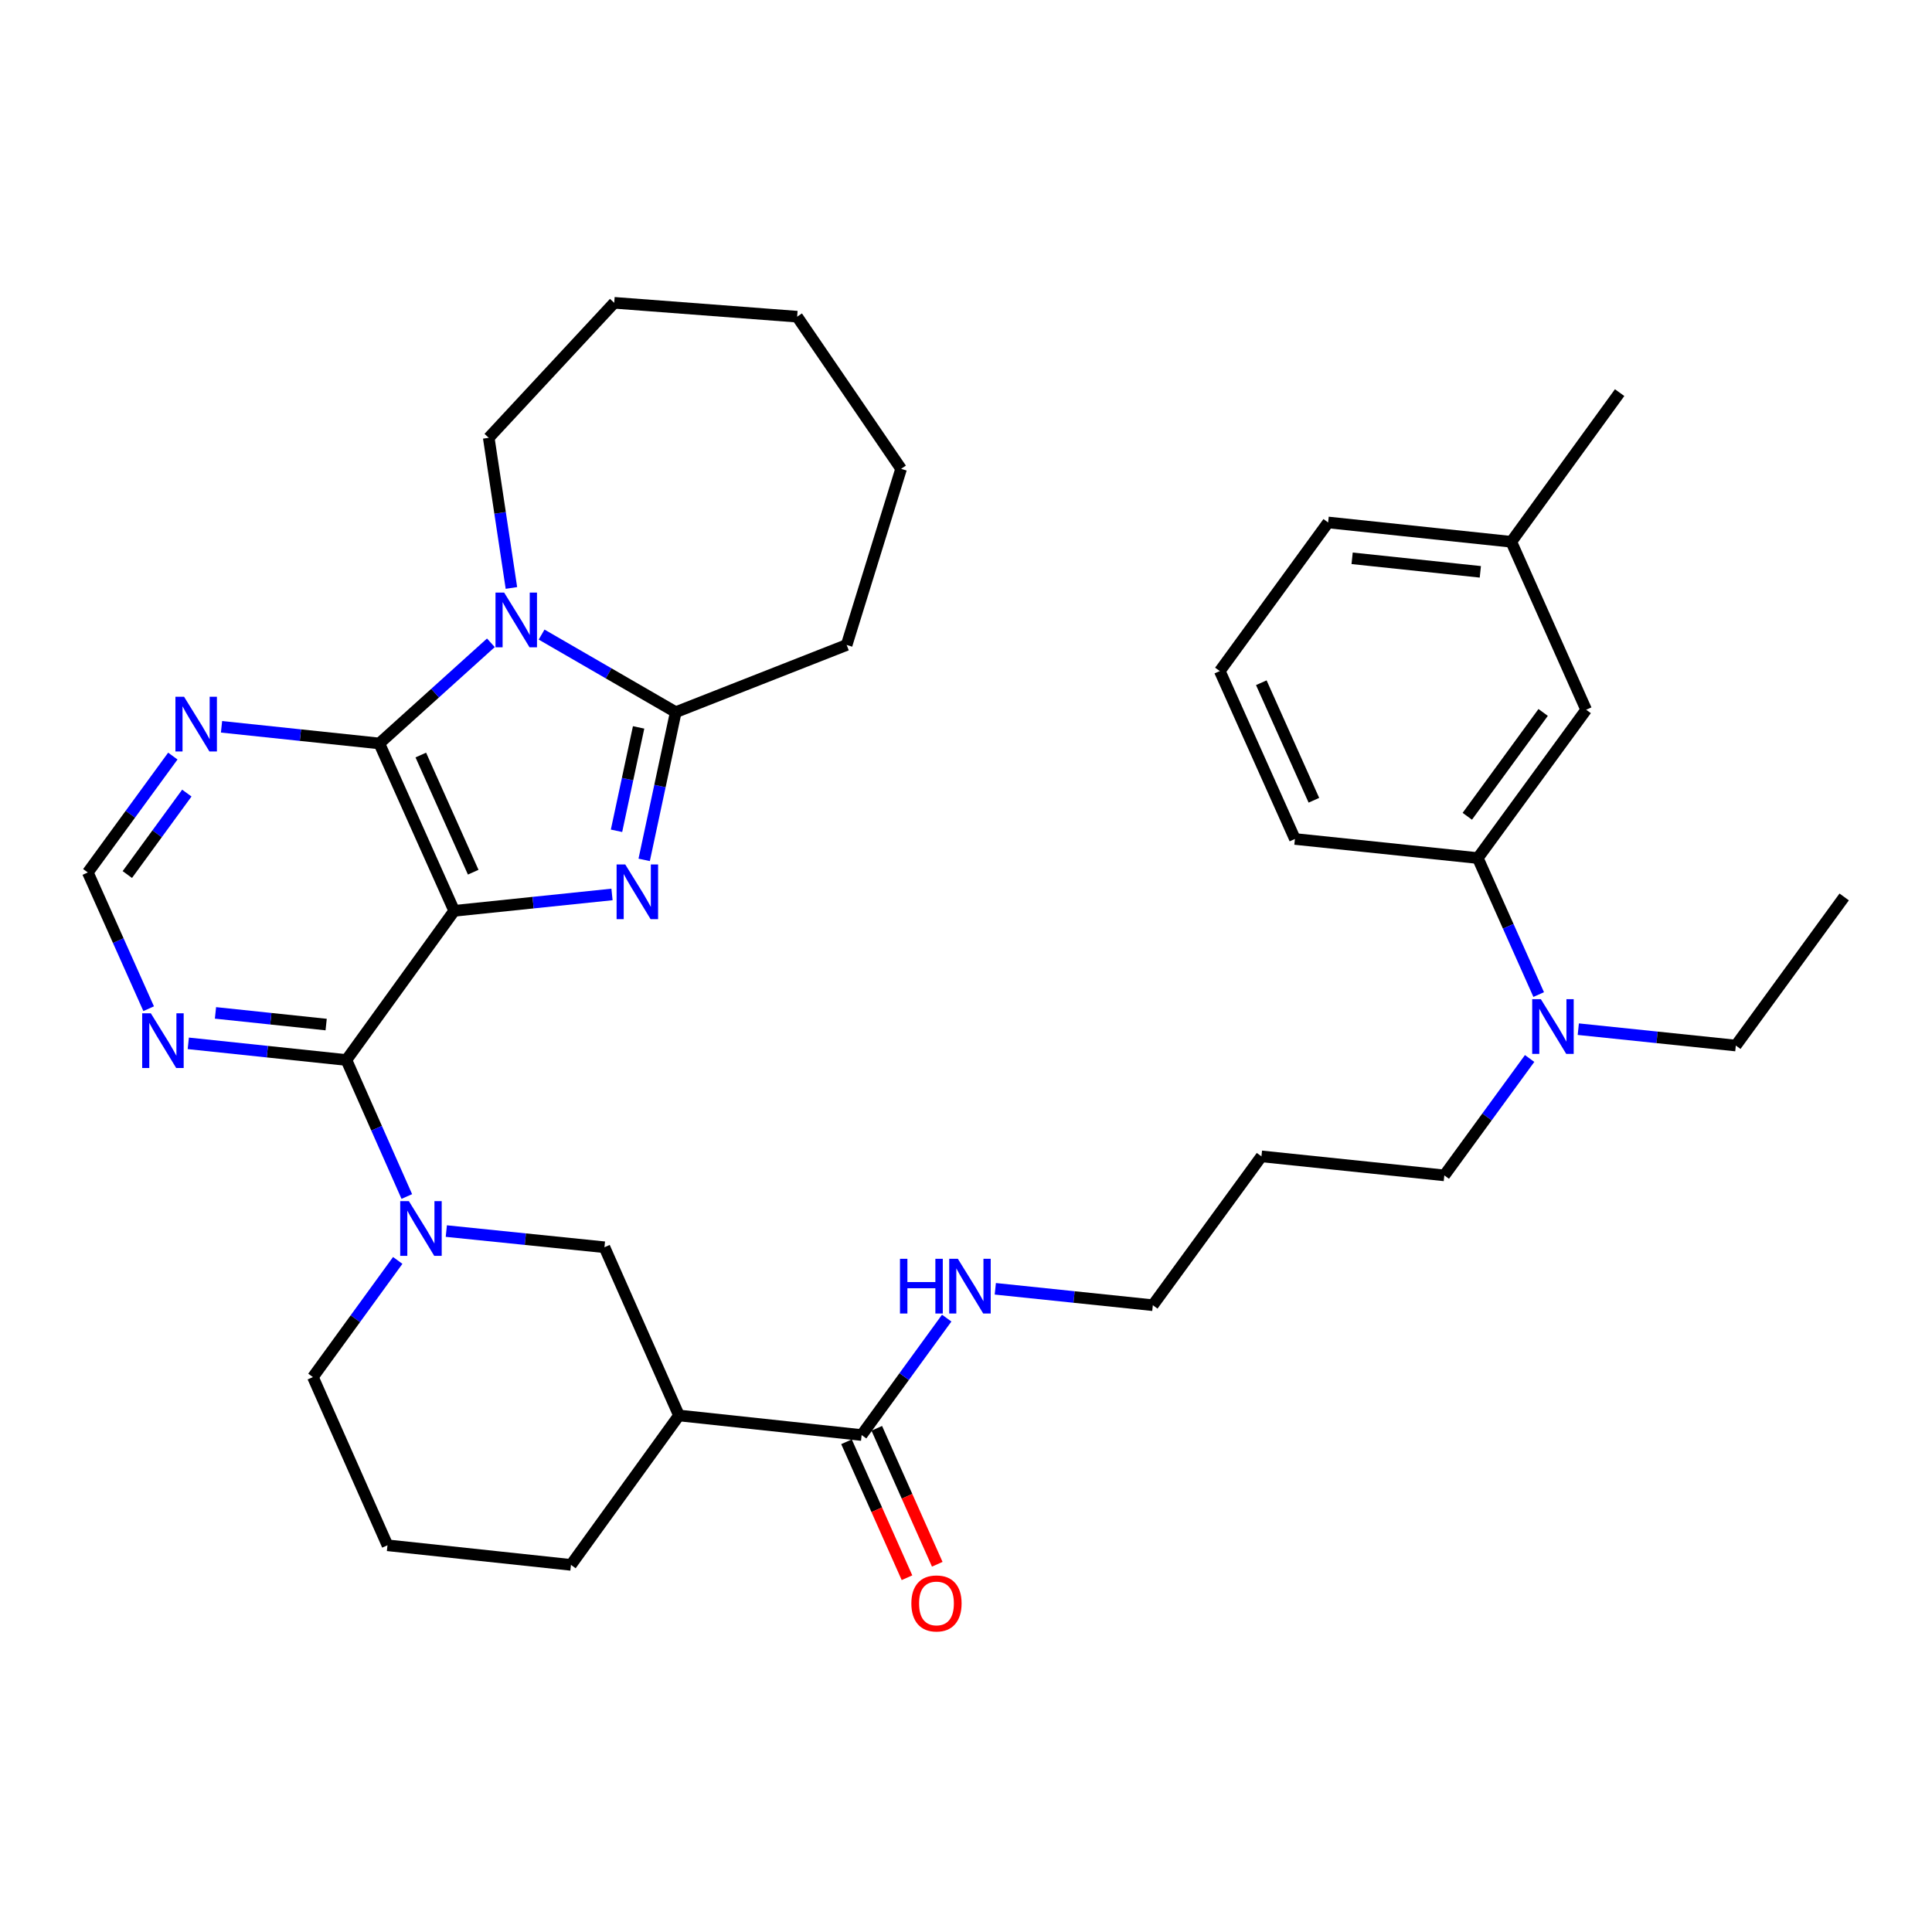 <?xml version='1.0' encoding='iso-8859-1'?>
<svg version='1.1' baseProfile='full'
              xmlns='http://www.w3.org/2000/svg'
                      xmlns:rdkit='http://www.rdkit.org/xml'
                      xmlns:xlink='http://www.w3.org/1999/xlink'
                  xml:space='preserve'
width='1000px' height='1000px' viewBox='0 0 1000 1000'>
<!-- END OF HEADER -->
<rect style='opacity:1.0;fill:#FFFFFF;stroke:none' width='1000' height='1000' x='0' y='0'> </rect>
<path class='bond-0' d='M 235.092,471.446 L 275.931,467.207' style='fill:none;fill-rule:evenodd;stroke:#000000;stroke-width:6px;stroke-linecap:butt;stroke-linejoin:miter;stroke-opacity:1' />
<path class='bond-0' d='M 275.931,467.207 L 316.769,462.967' style='fill:none;fill-rule:evenodd;stroke:#0000FF;stroke-width:6px;stroke-linecap:butt;stroke-linejoin:miter;stroke-opacity:1' />
<path class='bond-1' d='M 235.092,471.446 L 196.338,384.811' style='fill:none;fill-rule:evenodd;stroke:#000000;stroke-width:6px;stroke-linecap:butt;stroke-linejoin:miter;stroke-opacity:1' />
<path class='bond-1' d='M 244.932,451.449 L 217.804,390.804' style='fill:none;fill-rule:evenodd;stroke:#000000;stroke-width:6px;stroke-linecap:butt;stroke-linejoin:miter;stroke-opacity:1' />
<path class='bond-3' d='M 235.092,471.446 L 179.295,548.66' style='fill:none;fill-rule:evenodd;stroke:#000000;stroke-width:6px;stroke-linecap:butt;stroke-linejoin:miter;stroke-opacity:1' />
<path class='bond-4' d='M 333.426,445.068 L 341.595,406.842' style='fill:none;fill-rule:evenodd;stroke:#0000FF;stroke-width:6px;stroke-linecap:butt;stroke-linejoin:miter;stroke-opacity:1' />
<path class='bond-4' d='M 341.595,406.842 L 349.765,368.616' style='fill:none;fill-rule:evenodd;stroke:#000000;stroke-width:6px;stroke-linecap:butt;stroke-linejoin:miter;stroke-opacity:1' />
<path class='bond-4' d='M 319.108,430.016 L 324.826,403.258' style='fill:none;fill-rule:evenodd;stroke:#0000FF;stroke-width:6px;stroke-linecap:butt;stroke-linejoin:miter;stroke-opacity:1' />
<path class='bond-4' d='M 324.826,403.258 L 330.544,376.5' style='fill:none;fill-rule:evenodd;stroke:#000000;stroke-width:6px;stroke-linecap:butt;stroke-linejoin:miter;stroke-opacity:1' />
<path class='bond-2' d='M 196.338,384.811 L 225.209,358.761' style='fill:none;fill-rule:evenodd;stroke:#000000;stroke-width:6px;stroke-linecap:butt;stroke-linejoin:miter;stroke-opacity:1' />
<path class='bond-2' d='M 225.209,358.761 L 254.08,332.711' style='fill:none;fill-rule:evenodd;stroke:#0000FF;stroke-width:6px;stroke-linecap:butt;stroke-linejoin:miter;stroke-opacity:1' />
<path class='bond-7' d='M 196.338,384.811 L 155.499,380.502' style='fill:none;fill-rule:evenodd;stroke:#000000;stroke-width:6px;stroke-linecap:butt;stroke-linejoin:miter;stroke-opacity:1' />
<path class='bond-7' d='M 155.499,380.502 L 114.661,376.193' style='fill:none;fill-rule:evenodd;stroke:#0000FF;stroke-width:6px;stroke-linecap:butt;stroke-linejoin:miter;stroke-opacity:1' />
<path class='bond-17' d='M 264.709,304.325 L 258.841,265.463' style='fill:none;fill-rule:evenodd;stroke:#0000FF;stroke-width:6px;stroke-linecap:butt;stroke-linejoin:miter;stroke-opacity:1' />
<path class='bond-17' d='M 258.841,265.463 L 252.974,226.602' style='fill:none;fill-rule:evenodd;stroke:#000000;stroke-width:6px;stroke-linecap:butt;stroke-linejoin:miter;stroke-opacity:1' />
<path class='bond-35' d='M 280.331,328.458 L 315.048,348.537' style='fill:none;fill-rule:evenodd;stroke:#0000FF;stroke-width:6px;stroke-linecap:butt;stroke-linejoin:miter;stroke-opacity:1' />
<path class='bond-35' d='M 315.048,348.537 L 349.765,368.616' style='fill:none;fill-rule:evenodd;stroke:#000000;stroke-width:6px;stroke-linecap:butt;stroke-linejoin:miter;stroke-opacity:1' />
<path class='bond-5' d='M 179.295,548.66 L 194.93,583.987' style='fill:none;fill-rule:evenodd;stroke:#000000;stroke-width:6px;stroke-linecap:butt;stroke-linejoin:miter;stroke-opacity:1' />
<path class='bond-5' d='M 194.93,583.987 L 210.565,619.313' style='fill:none;fill-rule:evenodd;stroke:#0000FF;stroke-width:6px;stroke-linecap:butt;stroke-linejoin:miter;stroke-opacity:1' />
<path class='bond-8' d='M 179.295,548.66 L 138.377,544.346' style='fill:none;fill-rule:evenodd;stroke:#000000;stroke-width:6px;stroke-linecap:butt;stroke-linejoin:miter;stroke-opacity:1' />
<path class='bond-8' d='M 138.377,544.346 L 97.46,540.031' style='fill:none;fill-rule:evenodd;stroke:#0000FF;stroke-width:6px;stroke-linecap:butt;stroke-linejoin:miter;stroke-opacity:1' />
<path class='bond-8' d='M 168.817,530.312 L 140.175,527.292' style='fill:none;fill-rule:evenodd;stroke:#000000;stroke-width:6px;stroke-linecap:butt;stroke-linejoin:miter;stroke-opacity:1' />
<path class='bond-8' d='M 140.175,527.292 L 111.533,524.272' style='fill:none;fill-rule:evenodd;stroke:#0000FF;stroke-width:6px;stroke-linecap:butt;stroke-linejoin:miter;stroke-opacity:1' />
<path class='bond-19' d='M 349.765,368.616 L 438.229,333.834' style='fill:none;fill-rule:evenodd;stroke:#000000;stroke-width:6px;stroke-linecap:butt;stroke-linejoin:miter;stroke-opacity:1' />
<path class='bond-9' d='M 231.014,637.2 L 271.936,641.387' style='fill:none;fill-rule:evenodd;stroke:#0000FF;stroke-width:6px;stroke-linecap:butt;stroke-linejoin:miter;stroke-opacity:1' />
<path class='bond-9' d='M 271.936,641.387 L 312.858,645.575' style='fill:none;fill-rule:evenodd;stroke:#000000;stroke-width:6px;stroke-linecap:butt;stroke-linejoin:miter;stroke-opacity:1' />
<path class='bond-18' d='M 205.864,652.395 L 183.915,682.585' style='fill:none;fill-rule:evenodd;stroke:#0000FF;stroke-width:6px;stroke-linecap:butt;stroke-linejoin:miter;stroke-opacity:1' />
<path class='bond-18' d='M 183.915,682.585 L 161.966,712.776' style='fill:none;fill-rule:evenodd;stroke:#000000;stroke-width:6px;stroke-linecap:butt;stroke-linejoin:miter;stroke-opacity:1' />
<path class='bond-6' d='M 351.432,732.639 L 312.858,645.575' style='fill:none;fill-rule:evenodd;stroke:#000000;stroke-width:6px;stroke-linecap:butt;stroke-linejoin:miter;stroke-opacity:1' />
<path class='bond-10' d='M 351.432,732.639 L 445.984,742.775' style='fill:none;fill-rule:evenodd;stroke:#000000;stroke-width:6px;stroke-linecap:butt;stroke-linejoin:miter;stroke-opacity:1' />
<path class='bond-37' d='M 351.432,732.639 L 295.529,809.976' style='fill:none;fill-rule:evenodd;stroke:#000000;stroke-width:6px;stroke-linecap:butt;stroke-linejoin:miter;stroke-opacity:1' />
<path class='bond-36' d='M 89.458,391.345 L 67.456,421.464' style='fill:none;fill-rule:evenodd;stroke:#0000FF;stroke-width:6px;stroke-linecap:butt;stroke-linejoin:miter;stroke-opacity:1' />
<path class='bond-36' d='M 67.456,421.464 L 45.455,451.583' style='fill:none;fill-rule:evenodd;stroke:#000000;stroke-width:6px;stroke-linecap:butt;stroke-linejoin:miter;stroke-opacity:1' />
<path class='bond-36' d='M 96.704,410.496 L 81.303,431.579' style='fill:none;fill-rule:evenodd;stroke:#0000FF;stroke-width:6px;stroke-linecap:butt;stroke-linejoin:miter;stroke-opacity:1' />
<path class='bond-36' d='M 81.303,431.579 L 65.902,452.662' style='fill:none;fill-rule:evenodd;stroke:#000000;stroke-width:6px;stroke-linecap:butt;stroke-linejoin:miter;stroke-opacity:1' />
<path class='bond-11' d='M 76.945,522.104 L 61.2,486.843' style='fill:none;fill-rule:evenodd;stroke:#0000FF;stroke-width:6px;stroke-linecap:butt;stroke-linejoin:miter;stroke-opacity:1' />
<path class='bond-11' d='M 61.2,486.843 L 45.455,451.583' style='fill:none;fill-rule:evenodd;stroke:#000000;stroke-width:6px;stroke-linecap:butt;stroke-linejoin:miter;stroke-opacity:1' />
<path class='bond-14' d='M 438.15,746.26 L 453.803,781.446' style='fill:none;fill-rule:evenodd;stroke:#000000;stroke-width:6px;stroke-linecap:butt;stroke-linejoin:miter;stroke-opacity:1' />
<path class='bond-14' d='M 453.803,781.446 L 469.455,816.631' style='fill:none;fill-rule:evenodd;stroke:#FF0000;stroke-width:6px;stroke-linecap:butt;stroke-linejoin:miter;stroke-opacity:1' />
<path class='bond-14' d='M 453.818,739.29 L 469.47,774.476' style='fill:none;fill-rule:evenodd;stroke:#000000;stroke-width:6px;stroke-linecap:butt;stroke-linejoin:miter;stroke-opacity:1' />
<path class='bond-14' d='M 469.47,774.476 L 485.123,809.661' style='fill:none;fill-rule:evenodd;stroke:#FF0000;stroke-width:6px;stroke-linecap:butt;stroke-linejoin:miter;stroke-opacity:1' />
<path class='bond-16' d='M 445.984,742.775 L 467.998,712.516' style='fill:none;fill-rule:evenodd;stroke:#000000;stroke-width:6px;stroke-linecap:butt;stroke-linejoin:miter;stroke-opacity:1' />
<path class='bond-16' d='M 467.998,712.516 L 490.013,682.256' style='fill:none;fill-rule:evenodd;stroke:#0000FF;stroke-width:6px;stroke-linecap:butt;stroke-linejoin:miter;stroke-opacity:1' />
<path class='bond-12' d='M 764.908,444.133 L 780.666,479.459' style='fill:none;fill-rule:evenodd;stroke:#000000;stroke-width:6px;stroke-linecap:butt;stroke-linejoin:miter;stroke-opacity:1' />
<path class='bond-12' d='M 780.666,479.459 L 796.424,514.784' style='fill:none;fill-rule:evenodd;stroke:#0000FF;stroke-width:6px;stroke-linecap:butt;stroke-linejoin:miter;stroke-opacity:1' />
<path class='bond-15' d='M 764.908,444.133 L 820.991,367.358' style='fill:none;fill-rule:evenodd;stroke:#000000;stroke-width:6px;stroke-linecap:butt;stroke-linejoin:miter;stroke-opacity:1' />
<path class='bond-15' d='M 759.473,422.502 L 798.732,368.759' style='fill:none;fill-rule:evenodd;stroke:#000000;stroke-width:6px;stroke-linecap:butt;stroke-linejoin:miter;stroke-opacity:1' />
<path class='bond-25' d='M 764.908,444.133 L 670.251,434.254' style='fill:none;fill-rule:evenodd;stroke:#000000;stroke-width:6px;stroke-linecap:butt;stroke-linejoin:miter;stroke-opacity:1' />
<path class='bond-13' d='M 791.731,547.875 L 769.655,578.124' style='fill:none;fill-rule:evenodd;stroke:#0000FF;stroke-width:6px;stroke-linecap:butt;stroke-linejoin:miter;stroke-opacity:1' />
<path class='bond-13' d='M 769.655,578.124 L 747.579,608.373' style='fill:none;fill-rule:evenodd;stroke:#000000;stroke-width:6px;stroke-linecap:butt;stroke-linejoin:miter;stroke-opacity:1' />
<path class='bond-27' d='M 816.924,532.695 L 857.693,536.933' style='fill:none;fill-rule:evenodd;stroke:#0000FF;stroke-width:6px;stroke-linecap:butt;stroke-linejoin:miter;stroke-opacity:1' />
<path class='bond-27' d='M 857.693,536.933 L 898.462,541.172' style='fill:none;fill-rule:evenodd;stroke:#000000;stroke-width:6px;stroke-linecap:butt;stroke-linejoin:miter;stroke-opacity:1' />
<path class='bond-20' d='M 820.991,367.358 L 782.237,280.427' style='fill:none;fill-rule:evenodd;stroke:#000000;stroke-width:6px;stroke-linecap:butt;stroke-linejoin:miter;stroke-opacity:1' />
<path class='bond-28' d='M 515.167,667.08 L 555.936,671.327' style='fill:none;fill-rule:evenodd;stroke:#0000FF;stroke-width:6px;stroke-linecap:butt;stroke-linejoin:miter;stroke-opacity:1' />
<path class='bond-28' d='M 555.936,671.327 L 596.705,675.574' style='fill:none;fill-rule:evenodd;stroke:#000000;stroke-width:6px;stroke-linecap:butt;stroke-linejoin:miter;stroke-opacity:1' />
<path class='bond-31' d='M 252.974,226.602 L 317.917,156.733' style='fill:none;fill-rule:evenodd;stroke:#000000;stroke-width:6px;stroke-linecap:butt;stroke-linejoin:miter;stroke-opacity:1' />
<path class='bond-24' d='M 161.966,712.776 L 200.558,799.84' style='fill:none;fill-rule:evenodd;stroke:#000000;stroke-width:6px;stroke-linecap:butt;stroke-linejoin:miter;stroke-opacity:1' />
<path class='bond-32' d='M 438.229,333.834 L 466.409,242.673' style='fill:none;fill-rule:evenodd;stroke:#000000;stroke-width:6px;stroke-linecap:butt;stroke-linejoin:miter;stroke-opacity:1' />
<path class='bond-30' d='M 782.237,280.427 L 838.32,203.223' style='fill:none;fill-rule:evenodd;stroke:#000000;stroke-width:6px;stroke-linecap:butt;stroke-linejoin:miter;stroke-opacity:1' />
<path class='bond-39' d='M 782.237,280.427 L 687.437,270.424' style='fill:none;fill-rule:evenodd;stroke:#000000;stroke-width:6px;stroke-linecap:butt;stroke-linejoin:miter;stroke-opacity:1' />
<path class='bond-39' d='M 766.217,295.98 L 699.858,288.978' style='fill:none;fill-rule:evenodd;stroke:#000000;stroke-width:6px;stroke-linecap:butt;stroke-linejoin:miter;stroke-opacity:1' />
<path class='bond-21' d='M 295.529,809.976 L 200.558,799.84' style='fill:none;fill-rule:evenodd;stroke:#000000;stroke-width:6px;stroke-linecap:butt;stroke-linejoin:miter;stroke-opacity:1' />
<path class='bond-22' d='M 652.922,598.532 L 596.705,675.574' style='fill:none;fill-rule:evenodd;stroke:#000000;stroke-width:6px;stroke-linecap:butt;stroke-linejoin:miter;stroke-opacity:1' />
<path class='bond-23' d='M 652.922,598.532 L 747.579,608.373' style='fill:none;fill-rule:evenodd;stroke:#000000;stroke-width:6px;stroke-linecap:butt;stroke-linejoin:miter;stroke-opacity:1' />
<path class='bond-26' d='M 670.251,434.254 L 631.363,347.343' style='fill:none;fill-rule:evenodd;stroke:#000000;stroke-width:6px;stroke-linecap:butt;stroke-linejoin:miter;stroke-opacity:1' />
<path class='bond-26' d='M 680.07,414.214 L 652.849,353.376' style='fill:none;fill-rule:evenodd;stroke:#000000;stroke-width:6px;stroke-linecap:butt;stroke-linejoin:miter;stroke-opacity:1' />
<path class='bond-29' d='M 631.363,347.343 L 687.437,270.424' style='fill:none;fill-rule:evenodd;stroke:#000000;stroke-width:6px;stroke-linecap:butt;stroke-linejoin:miter;stroke-opacity:1' />
<path class='bond-33' d='M 898.462,541.172 L 954.545,464.254' style='fill:none;fill-rule:evenodd;stroke:#000000;stroke-width:6px;stroke-linecap:butt;stroke-linejoin:miter;stroke-opacity:1' />
<path class='bond-34' d='M 317.917,156.733 L 412.602,163.916' style='fill:none;fill-rule:evenodd;stroke:#000000;stroke-width:6px;stroke-linecap:butt;stroke-linejoin:miter;stroke-opacity:1' />
<path class='bond-38' d='M 466.409,242.673 L 412.602,163.916' style='fill:none;fill-rule:evenodd;stroke:#000000;stroke-width:6px;stroke-linecap:butt;stroke-linejoin:miter;stroke-opacity:1' />
<path  class='atom-1' d='M 323.632 447.445
L 332.912 462.445
Q 333.832 463.925, 335.312 466.605
Q 336.792 469.285, 336.872 469.445
L 336.872 447.445
L 340.632 447.445
L 340.632 475.765
L 336.752 475.765
L 326.792 459.365
Q 325.632 457.445, 324.392 455.245
Q 323.192 453.045, 322.832 452.365
L 322.832 475.765
L 319.152 475.765
L 319.152 447.445
L 323.632 447.445
' fill='#0000FF'/>
<path  class='atom-3' d='M 260.947 306.708
L 270.227 321.708
Q 271.147 323.188, 272.627 325.868
Q 274.107 328.548, 274.187 328.708
L 274.187 306.708
L 277.947 306.708
L 277.947 335.028
L 274.067 335.028
L 264.107 318.628
Q 262.947 316.708, 261.707 314.508
Q 260.507 312.308, 260.147 311.628
L 260.147 335.028
L 256.467 335.028
L 256.467 306.708
L 260.947 306.708
' fill='#0000FF'/>
<path  class='atom-6' d='M 211.627 621.697
L 220.907 636.697
Q 221.827 638.177, 223.307 640.857
Q 224.787 643.537, 224.867 643.697
L 224.867 621.697
L 228.627 621.697
L 228.627 650.017
L 224.747 650.017
L 214.787 633.617
Q 213.627 631.697, 212.387 629.497
Q 211.187 627.297, 210.827 626.617
L 210.827 650.017
L 207.147 650.017
L 207.147 621.697
L 211.627 621.697
' fill='#0000FF'/>
<path  class='atom-8' d='M 95.278 360.648
L 104.558 375.648
Q 105.478 377.128, 106.958 379.808
Q 108.438 382.488, 108.518 382.648
L 108.518 360.648
L 112.278 360.648
L 112.278 388.968
L 108.398 388.968
L 98.438 372.568
Q 97.278 370.648, 96.038 368.448
Q 94.838 366.248, 94.478 365.568
L 94.478 388.968
L 90.798 388.968
L 90.798 360.648
L 95.278 360.648
' fill='#0000FF'/>
<path  class='atom-9' d='M 78.073 524.487
L 87.353 539.487
Q 88.273 540.967, 89.753 543.647
Q 91.233 546.327, 91.313 546.487
L 91.313 524.487
L 95.073 524.487
L 95.073 552.807
L 91.193 552.807
L 81.233 536.407
Q 80.073 534.487, 78.833 532.287
Q 77.633 530.087, 77.273 529.407
L 77.273 552.807
L 73.593 552.807
L 73.593 524.487
L 78.073 524.487
' fill='#0000FF'/>
<path  class='atom-14' d='M 797.545 517.171
L 806.825 532.171
Q 807.745 533.651, 809.225 536.331
Q 810.705 539.011, 810.785 539.171
L 810.785 517.171
L 814.545 517.171
L 814.545 545.491
L 810.665 545.491
L 800.705 529.091
Q 799.545 527.171, 798.305 524.971
Q 797.105 522.771, 796.745 522.091
L 796.745 545.491
L 793.065 545.491
L 793.065 517.171
L 797.545 517.171
' fill='#0000FF'/>
<path  class='atom-15' d='M 471.719 829.929
Q 471.719 823.129, 475.079 819.329
Q 478.439 815.529, 484.719 815.529
Q 490.999 815.529, 494.359 819.329
Q 497.719 823.129, 497.719 829.929
Q 497.719 836.809, 494.319 840.729
Q 490.919 844.609, 484.719 844.609
Q 478.479 844.609, 475.079 840.729
Q 471.719 836.849, 471.719 829.929
M 484.719 841.409
Q 489.039 841.409, 491.359 838.529
Q 493.719 835.609, 493.719 829.929
Q 493.719 824.369, 491.359 821.569
Q 489.039 818.729, 484.719 818.729
Q 480.399 818.729, 478.039 821.529
Q 475.719 824.329, 475.719 829.929
Q 475.719 835.649, 478.039 838.529
Q 480.399 841.409, 484.719 841.409
' fill='#FF0000'/>
<path  class='atom-17' d='M 465.828 651.554
L 469.668 651.554
L 469.668 663.594
L 484.148 663.594
L 484.148 651.554
L 487.988 651.554
L 487.988 679.874
L 484.148 679.874
L 484.148 666.794
L 469.668 666.794
L 469.668 679.874
L 465.828 679.874
L 465.828 651.554
' fill='#0000FF'/>
<path  class='atom-17' d='M 495.788 651.554
L 505.068 666.554
Q 505.988 668.034, 507.468 670.714
Q 508.948 673.394, 509.028 673.554
L 509.028 651.554
L 512.788 651.554
L 512.788 679.874
L 508.908 679.874
L 498.948 663.474
Q 497.788 661.554, 496.548 659.354
Q 495.348 657.154, 494.988 656.474
L 494.988 679.874
L 491.308 679.874
L 491.308 651.554
L 495.788 651.554
' fill='#0000FF'/>
</svg>
